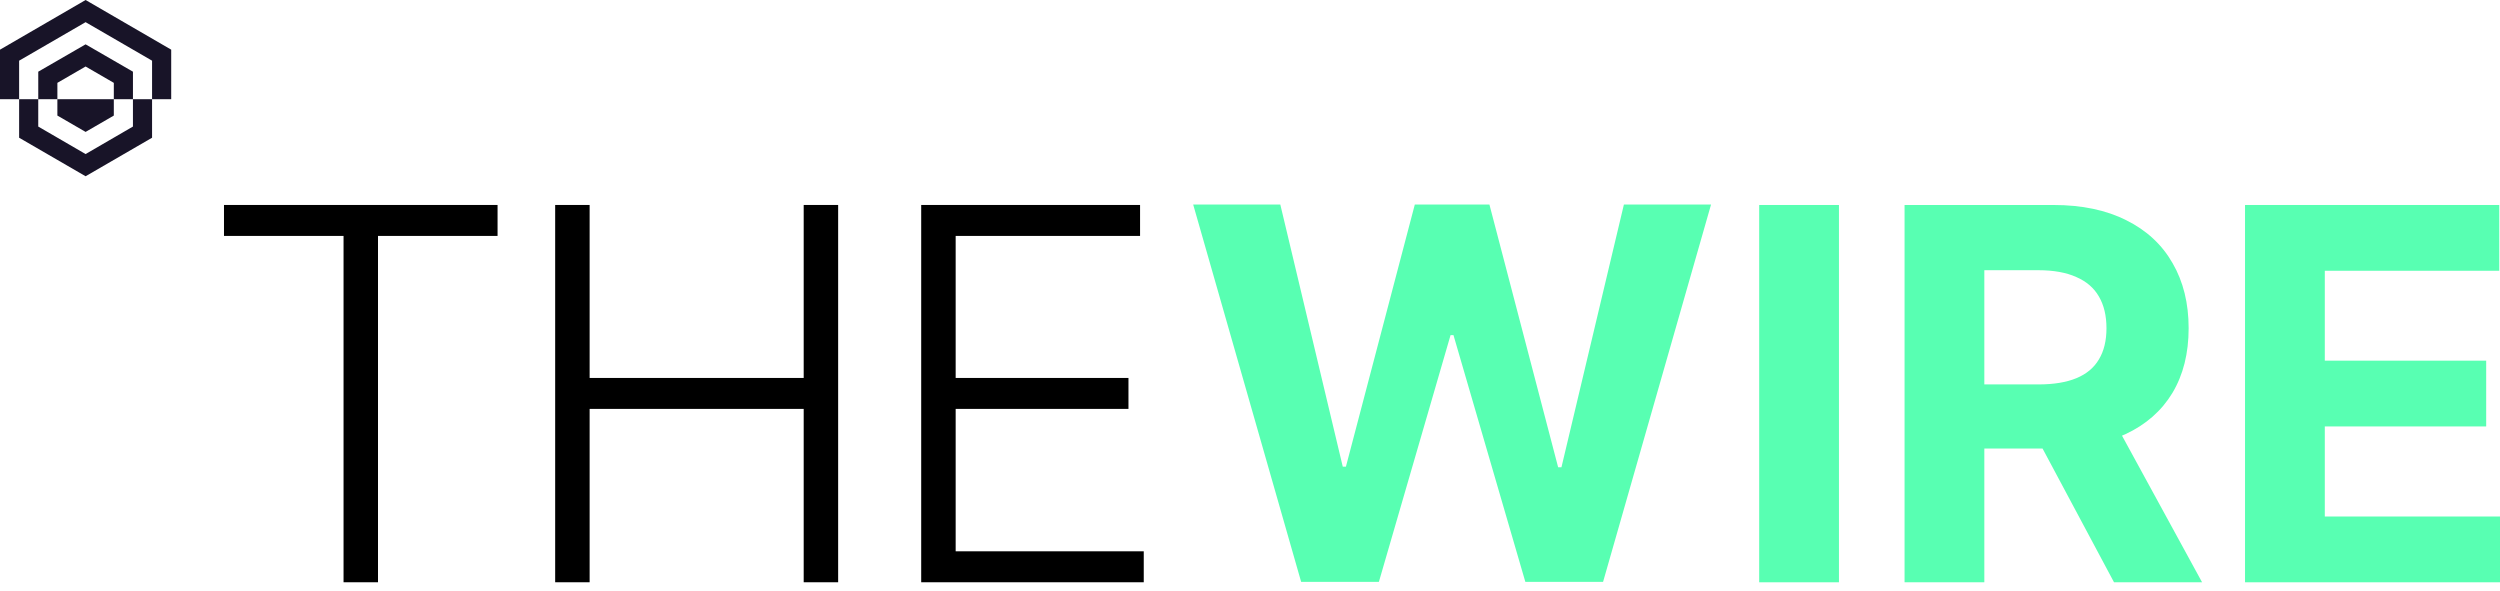 <svg width="220" height="52" viewBox="0 0 220 52" fill="none" xmlns="http://www.w3.org/2000/svg">
<path d="M0 8.729H1.683V5.34L7.533 1.95L13.382 5.34V8.729H15.066V4.371L7.533 0L0 4.371V8.729ZM7.533 5.852L10.016 7.291V8.731H11.7V6.309L7.533 3.902L3.367 6.308V8.729H5.05V7.29L7.534 5.851L7.533 5.852ZM7.533 13.558L3.366 11.137V8.731H1.683V12.12L7.533 15.51L13.382 12.12V8.731H11.699V11.137L7.532 13.558H7.533ZM7.533 11.608L10.016 10.169V8.731H5.049V10.169L7.533 11.608Z" fill="#181428"/>
<path d="M197.562 51.241V18.039H219.935V23.827H204.582V31.738H218.784V37.526H204.582V45.453H220V51.241H197.562Z" fill="#58FFB2"/>
<path d="M167.602 51.241V18.039H180.701C183.208 18.039 185.348 18.488 187.121 19.385C188.904 20.271 190.26 21.53 191.19 23.162C192.13 24.783 192.6 26.691 192.6 28.885C192.6 31.09 192.125 32.986 191.174 34.575C190.223 36.153 188.845 37.364 187.04 38.207C185.246 39.05 183.073 39.471 180.522 39.471H171.752V33.829H179.388C180.728 33.829 181.841 33.646 182.727 33.278C183.614 32.911 184.273 32.36 184.705 31.625C185.148 30.89 185.37 29.976 185.37 28.885C185.37 27.782 185.148 26.853 184.705 26.096C184.273 25.34 183.608 24.767 182.711 24.378C181.825 23.978 180.706 23.778 179.355 23.778H174.621V51.241H167.602ZM185.532 36.132L193.784 51.241H186.034L177.961 36.132H185.532Z" fill="#58FFB2"/>
<path d="M161.828 18.039V51.241H154.809V18.039H161.828Z" fill="#58FFB2"/>
<path d="M114.5 51.202L105 18H112.668L118.164 41.069H118.44L124.503 18H131.069L137.116 41.118H137.408L142.903 18H150.572L141.071 51.202H134.23L127.907 29.494H127.648L121.342 51.202H114.5Z" fill="#58FFB2"/>
<path d="M81.066 51.239V18.037H100.326V20.761H84.098V33.26H99.305V35.983H84.098V48.515H100.65V51.239H81.066Z" fill="black"/>
<path d="M48.855 51.239V18.037H51.887V33.26H70.725V18.037H73.757V51.239H70.725V35.983H51.887V51.239H48.855Z" fill="black"/>
<path d="M19.711 20.761V18.037H43.785V20.761H33.264V51.239H30.232V20.761H19.711Z" fill="black"/>
</svg>
